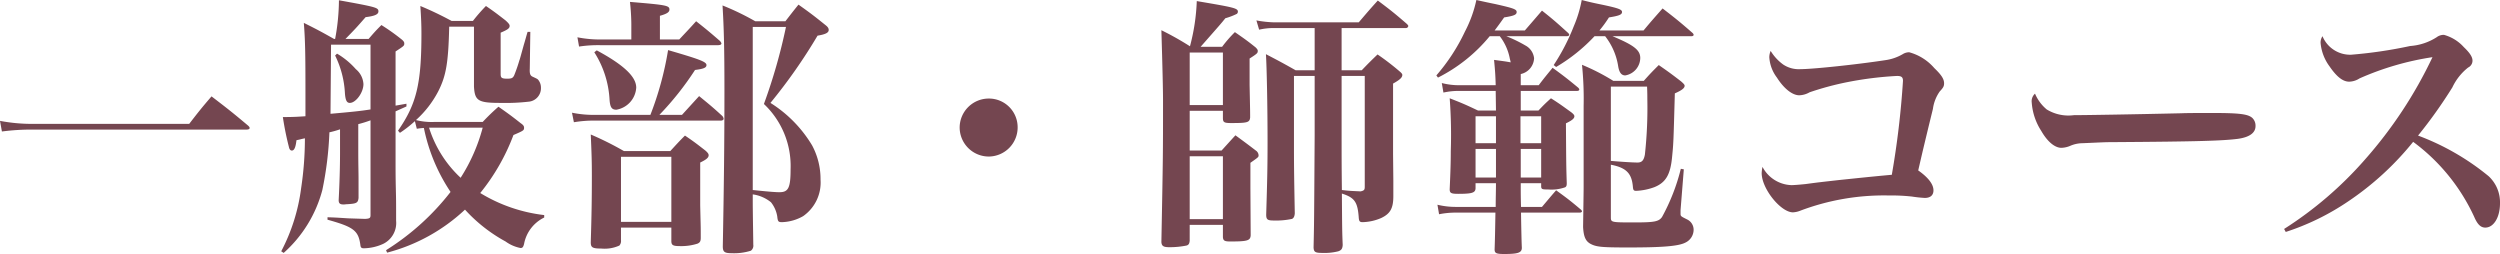 <svg xmlns="http://www.w3.org/2000/svg" width="183.66" height="18.66" viewBox="0 0 183.66 18.66">
  <path id="パス_28500" data-name="パス 28500" d="M-92.7-7.3a16.94,16.94,0,0,1,2.38-.14h15.58q.24,0,.24-.12c0-.04-.02-.08-.1-.16-1.14-.96-1.5-1.24-2.7-2.16-.74.86-.96,1.14-1.64,2.02H-90.32a12.676,12.676,0,0,1-2.52-.22Zm39.84,6.14a11.567,11.567,0,0,1-4.7-1.62,15.244,15.244,0,0,0,2.44-4.26c.74-.32.78-.34.78-.54,0-.12-.06-.2-.26-.34-.66-.52-.88-.68-1.62-1.2A15.333,15.333,0,0,0-57.38-8h-3.6a4.633,4.633,0,0,1-1.3-.14,7.492,7.492,0,0,0,1.64-2.12c.58-1.14.74-2.12.8-4.74h1.82v4.4c.06,1.04.3,1.2,1.94,1.2a15.077,15.077,0,0,0,2.16-.1.993.993,0,0,0,.82-1.02.891.891,0,0,0-.16-.52c-.08-.12-.1-.12-.44-.28-.18-.08-.24-.2-.22-.6l.04-2.7h-.2c-.1.32-.18.64-.28.96-.2.72-.3,1.1-.32,1.12a11.467,11.467,0,0,1-.38,1.1c-.1.22-.2.26-.52.26-.4,0-.48-.06-.48-.34v-3.04c.52-.22.66-.32.66-.5,0-.1-.08-.2-.3-.4-.62-.48-.8-.62-1.44-1.06a12.6,12.6,0,0,0-.96,1.1h-1.56a24.455,24.455,0,0,0-2.3-1.1c.06.88.08,1.44.08,2.02,0,3.7-.36,5.18-1.72,7.14l.14.16a8.852,8.852,0,0,0,1.1-.86l.14.56a5.2,5.2,0,0,1,.52-.06,13.1,13.1,0,0,0,1.96,4.7,18.253,18.253,0,0,1-4.74,4.28l.08.18a13.259,13.259,0,0,0,5.72-3.16A11.371,11.371,0,0,0-55.7.78a2.768,2.768,0,0,0,1.1.48c.14,0,.2-.06.26-.3A2.712,2.712,0,0,1-52.86-.98Zm-8.2-6.42h3.68A12.96,12.96,0,0,1-59-3.9a8.5,8.5,0,0,1-2.32-3.68Zm-7.16-5.3a7.069,7.069,0,0,1,.72,2.78c.04.52.14.7.36.7.44,0,1-.76,1-1.38a1.531,1.531,0,0,0-.56-1.1,5.674,5.674,0,0,0-1.38-1.14Zm1.7,5.04a8.889,8.889,0,0,0,.9-.28v6.96c0,.22-.06.26-.4.28l-1.24-.04c-.94-.06-.94-.06-1.52-.08v.18c1.94.54,2.28.8,2.42,1.9.02.14.08.2.24.2A3.529,3.529,0,0,0-64.7.96a1.705,1.705,0,0,0,.96-1.7c0-1.44,0-1.52-.02-2.34-.02-.86-.02-1.48-.02-1.74V-8.78l.8-.36v-.2l-.8.14v-3.98c.64-.42.64-.42.64-.6,0-.1-.08-.2-.24-.32a15.429,15.429,0,0,0-1.44-1.02c-.44.44-.56.58-.94,1.02h-1.7c.76-.78.76-.78,1.48-1.6.66-.08.94-.2.94-.42,0-.28-.14-.32-2.9-.82a15.875,15.875,0,0,1-.28,2.84h-.08c-.92-.52-1.22-.68-2.22-1.18.1,1.24.12,2.24.12,5.14v1.72c-.6.04-.9.06-1.66.06a21.6,21.6,0,0,0,.44,2.18c.04.2.12.28.22.28.18,0,.28-.24.34-.76.3-.06.32-.08.62-.14a24.521,24.521,0,0,1-.28,3.68A13.713,13.713,0,0,1-72.18,1.5l.18.12A9.4,9.4,0,0,0-69.16-3a25.415,25.415,0,0,0,.52-4.24,6.65,6.65,0,0,0,.78-.22V-5.7c0,1.02-.04,2.32-.1,3.44,0,.24.1.32.34.32h.06c.06,0,.16-.02.26-.02.66-.04.76-.1.8-.46V-3.78c0-.5-.02-1.16-.02-1.98Zm-2-5.84h2.9v4.76c-.76.12-1.36.18-2.94.32Zm24.16-.38V-15.8c.5-.14.7-.26.7-.46,0-.3-.26-.34-2.9-.56a15.97,15.97,0,0,1,.1,1.6v1.16H-48.7a8.476,8.476,0,0,1-1.72-.16l.12.68a9.361,9.361,0,0,1,1.6-.1h8.58c.18,0,.28-.04.28-.14a.538.538,0,0,0-.12-.18c-.74-.64-.98-.84-1.74-1.44-.52.58-.7.76-1.24,1.34Zm-.04,5.54a21.826,21.826,0,0,0,2.62-3.3c.62-.08.84-.16.84-.36,0-.24-.48-.42-2.82-1.1a23.5,23.5,0,0,1-1.3,4.76h-4.1a8.036,8.036,0,0,1-1.66-.16l.14.7A8.8,8.8,0,0,1-49.1-8.1h9.22c.12,0,.2-.06.2-.14a.382.382,0,0,0-.14-.24c-.68-.62-.9-.8-1.66-1.42l-1.26,1.38Zm-4.78-4.6a7.172,7.172,0,0,1,1.12,3.48c.04.56.16.74.5.74a1.752,1.752,0,0,0,1.46-1.62c0-.8-.9-1.66-2.9-2.74ZM-47.22-.24h3.7V.74c0,.32.12.38.66.38A3.922,3.922,0,0,0-41.6.94c.18-.08.24-.18.24-.42,0-.72,0-.76-.02-1.52-.02-.86-.02-.86-.02-.96V-5.02c.46-.22.62-.36.62-.54,0-.1-.08-.2-.24-.34-.62-.48-.82-.64-1.5-1.1-.46.46-.6.62-1.08,1.14H-47a23.132,23.132,0,0,0-2.44-1.22c.06,1.42.08,1.9.08,3.04,0,1.74-.02,2.88-.08,4.88,0,.38.12.46.78.46a2.622,2.622,0,0,0,1.32-.22.5.5,0,0,0,.12-.4Zm0-5.2h3.7V-.66h-3.7Zm9.68,2.76a2.71,2.71,0,0,1,1.34.58,2.247,2.247,0,0,1,.46,1.04c.04.38.08.42.36.42a3.324,3.324,0,0,0,1.54-.44,3.006,3.006,0,0,0,1.28-2.68,5.225,5.225,0,0,0-.62-2.52A9.369,9.369,0,0,0-36.24-9.4a39.416,39.416,0,0,0,3.46-4.94c.6-.1.82-.22.82-.42,0-.12-.06-.22-.24-.36-.82-.66-1.08-.86-1.98-1.5-.42.52-.54.68-.96,1.22h-2.22a18.993,18.993,0,0,0-2.4-1.16c.1,1.68.14,3.16.14,6.28,0,3.86-.04,7.04-.12,11.42,0,.4.12.5.64.5a4.146,4.146,0,0,0,1.42-.18.461.461,0,0,0,.18-.44c-.04-2.76-.04-2.82-.04-3.34Zm0-12.3h2.44a40.582,40.582,0,0,1-1.62,5.66,6.255,6.255,0,0,1,1.96,4.78c0,1.38-.16,1.7-.82,1.7-.3,0-.8-.04-1.96-.16ZM-20.2-9.72A2.138,2.138,0,0,0-22.34-7.6,2.142,2.142,0,0,0-20.2-5.46,2.138,2.138,0,0,0-18.08-7.6,2.108,2.108,0,0,0-20.2-9.72Zm15.56-3.8c1.48-1.68,1.48-1.68,1.82-2.1a4.872,4.872,0,0,0,.84-.32.208.208,0,0,0,.08-.16c0-.26-.3-.32-3.02-.78a14.873,14.873,0,0,1-.5,3.32,21.666,21.666,0,0,0-2.1-1.18q.12,4.05.12,5.1c0,4.1,0,4.1-.12,10.46.02.3.16.38.58.38a6.2,6.2,0,0,0,1.26-.12c.16-.04.22-.14.24-.36V-.44H-3v.9c.02.26.12.32.54.32C-1.2.78-.98.72-.96.32L-.98-3.14V-5c.6-.42.6-.42.6-.56a.445.445,0,0,0-.2-.34c-.6-.46-.82-.62-1.5-1.12-.46.5-.6.66-1.02,1.12H-5.44V-8.82H-3v.52c0,.32.08.38.6.38,1.2,0,1.36-.04,1.4-.4,0-.46,0-.46-.04-2.4v-1.94c.56-.36.6-.4.6-.56,0-.08-.04-.14-.16-.26-.6-.48-.8-.62-1.52-1.12a9.311,9.311,0,0,0-.94,1.08Zm-.8,4.28V-13.1H-3v3.86Zm0,3.76H-3V-.86H-5.44ZM5.72-14.9h4.74a.172.172,0,0,0,.16-.16c0-.02-.04-.06-.08-.12-.9-.78-1.2-1.02-2.16-1.74-.62.68-.8.9-1.4,1.6H.7a8.36,8.36,0,0,1-1.24-.14l.2.68A4.81,4.81,0,0,1,.7-14.9H3.74v3.1H2.34c-.92-.52-1.22-.68-2.18-1.18.06.88.12,3.84.12,6.46C.28-4.86.26-3.78.18-1.2c0,.38.1.44.58.44A5.549,5.549,0,0,0,2.08-.88c.12-.06.18-.18.2-.4-.06-3.24-.06-3.64-.06-5.34v-4.76H3.74V-7C3.7-.54,3.7-.54,3.66,1.22c.02.34.12.4.66.4A4.078,4.078,0,0,0,5.48,1.5c.22-.08.3-.18.32-.46C5.76.02,5.76.02,5.74-2.74c.94.3,1.16.62,1.24,1.78.02.26.08.32.28.32a3.624,3.624,0,0,0,1.36-.3c.68-.32.9-.72.9-1.62V-3.68L9.5-5.64v-5.18c.5-.28.68-.44.68-.64q0-.09-.18-.24a18.571,18.571,0,0,0-1.64-1.26c-.52.5-.68.66-1.16,1.16H5.72Zm0,3.52h1.7v8.14c0,.22-.04.28-.3.34-.86-.04-.86-.04-1.38-.1-.02-1.8-.02-2.44-.02-4.1Zm13.16.68v-.82a1.241,1.241,0,0,0,.98-1.16,1.207,1.207,0,0,0-.64-.94,10.243,10.243,0,0,0-1.4-.68h4.44c.1,0,.18-.04.18-.1,0-.04-.02-.08-.08-.14-.82-.74-1.06-.96-1.92-1.64-.74.86-.74.86-1.26,1.46H16.96c.24-.32.36-.48.7-.96.74-.12.92-.2.92-.4s-.24-.28-1.56-.58c-.3-.06-.78-.16-1.4-.3a9.082,9.082,0,0,1-.84,2.32,13.925,13.925,0,0,1-2.1,3.22l.12.16a11.765,11.765,0,0,0,3.8-3.04h.74a3.878,3.878,0,0,1,.74,1.66,2.609,2.609,0,0,1,.06.26c-.44-.08-.64-.1-1.22-.18.08.84.1,1.16.12,1.86H14.38a5.024,5.024,0,0,1-1.3-.16l.12.7a5.1,5.1,0,0,1,1.18-.12h2.66l.02,1.44H15.74c-.88-.42-1.16-.54-2.08-.9a36.254,36.254,0,0,1,.08,3.9c0,.74-.02,1.44-.08,2.78,0,.28.1.34.62.34,1.04,0,1.26-.08,1.28-.4V-3.5h1.5c0,.56-.02,1.14-.02,1.74H14.16a5.679,5.679,0,0,1-1.4-.16l.12.7a6.055,6.055,0,0,1,1.28-.12h2.86q-.03,1.95-.06,2.7c0,.28.12.34.7.34,1.04,0,1.3-.1,1.3-.46q-.03-.66-.06-2.58h4.3c.1,0,.18-.04.18-.1,0-.02-.02-.06-.08-.12-.78-.66-1.02-.84-1.82-1.42-.44.5-.58.68-1.04,1.22H18.9c-.02-.74-.02-1.14-.02-1.22V-3.5h1.5v.26c.02.18.08.2.52.2a3.029,3.029,0,0,0,1.24-.16c.1-.06.12-.14.12-.3-.04-1.32-.04-1.32-.06-4.4.46-.22.62-.36.62-.52,0-.08-.06-.16-.24-.3-.64-.46-.82-.6-1.48-1.02-.42.38-.54.5-.92.9h-1.3v-1.44H23c.12,0,.18-.04.18-.1,0-.04-.02-.08-.08-.14-.8-.66-1.06-.86-1.88-1.46-.44.54-.58.7-1.02,1.28Zm0,6.78v-2.1h1.5v2.1Zm-1.82,0h-1.5v-2.1h1.5Zm1.8-2.52V-8.42h1.52v1.98Zm-3.3,0V-8.42h1.5v1.98Zm9.1-8.28a9.32,9.32,0,0,0,.7-.96c.74-.12.96-.2.96-.4,0-.18-.24-.28-1.58-.56-.3-.06-.78-.16-1.38-.32a8.985,8.985,0,0,1-.58,1.92,15.192,15.192,0,0,1-1.48,2.86l.18.14A12.6,12.6,0,0,0,24.3-14.3h.78a4.745,4.745,0,0,1,.96,2.22c.08.46.24.66.52.66a1.317,1.317,0,0,0,1.1-1.28c0-.58-.46-.94-2.04-1.6h5.8c.1,0,.16-.04.16-.1,0-.04-.02-.08-.08-.14-.94-.82-1.24-1.06-2.2-1.8-.6.68-.8.9-1.4,1.62Zm.84,9.86c1.14.22,1.54.64,1.62,1.64.02.22.06.28.24.28a4.345,4.345,0,0,0,1.36-.28c.82-.34,1.16-.92,1.28-2.22.1-1.02.1-1.02.2-4.66.5-.22.72-.38.72-.56,0-.08-.08-.16-.26-.32-.7-.54-.92-.7-1.64-1.2-.48.48-.64.64-1.1,1.16H25.68a15.518,15.518,0,0,0-2.3-1.18,24.67,24.67,0,0,1,.12,3.02v5.9c0,.28,0,.28-.04,3,.04.7.18,1.02.52,1.22.44.24.8.28,2.82.28,2.56,0,3.68-.1,4.18-.36a1.048,1.048,0,0,0,.6-.94.836.836,0,0,0-.48-.76c-.48-.24-.48-.24-.48-.44v-.24l.24-3-.22-.04a14.61,14.61,0,0,1-1.38,3.54c-.24.34-.56.4-2,.4-1.76,0-1.76,0-1.76-.4Zm2.66-5.74c.02.4.02.74.02.92A31.509,31.509,0,0,1,28-5.6c-.08.42-.22.58-.54.58-.38,0-1.28-.06-1.96-.12V-10.6Zm9.08-2.62a1.192,1.192,0,0,0-.1.46,2.746,2.746,0,0,0,.56,1.5c.52.82,1.14,1.3,1.64,1.3a1.622,1.622,0,0,0,.76-.22,21.527,21.527,0,0,1,2.74-.74,25.578,25.578,0,0,1,3.68-.46c.32,0,.44.08.44.36a63.324,63.324,0,0,1-.82,6.9c-1.56.14-2.84.28-3.82.38-1.6.18-1.6.18-2.5.3-.38.04-.84.08-1.06.08A2.493,2.493,0,0,1,36.64-4.7a2.613,2.613,0,0,0-.06.46c0,1.14,1.4,2.88,2.3,2.88a1.7,1.7,0,0,0,.48-.1A17.406,17.406,0,0,1,45.92-2.6a14.043,14.043,0,0,1,1.7.08,9.382,9.382,0,0,0,.94.1c.42,0,.64-.2.64-.56,0-.44-.38-.94-1.12-1.46.08-.34.18-.78.32-1.38.54-2.26.58-2.4.76-3.14a2.884,2.884,0,0,1,.5-1.28c.26-.28.32-.38.32-.6,0-.32-.2-.62-.72-1.12a3.725,3.725,0,0,0-1.84-1.16.885.885,0,0,0-.48.14,3.477,3.477,0,0,1-1.28.44c-2.08.32-5.32.66-6.22.66a2.067,2.067,0,0,1-1.28-.34A3.433,3.433,0,0,1,37.24-13.22Zm19.42,3.14a.746.746,0,0,0-.24.66,4.395,4.395,0,0,0,.7,2.08c.46.8,1,1.24,1.48,1.24a1.8,1.8,0,0,0,.68-.16,2.33,2.33,0,0,1,.88-.18c1.46-.06,1.56-.08,2.48-.08,6.04-.04,7.8-.1,8.92-.24.86-.12,1.3-.44,1.3-.94a.783.783,0,0,0-.24-.6c-.32-.28-.94-.36-2.94-.36-.6,0-1.9,0-2.24.02-3.46.08-7.12.14-7.92.14a3.053,3.053,0,0,1-2-.42A3.059,3.059,0,0,1,56.66-10.08ZM75.08.08a18.1,18.1,0,0,0,4.58-2.24,21.515,21.515,0,0,0,4.78-4.38,14.226,14.226,0,0,1,4.48,5.5c.24.56.48.8.82.8.62,0,1.08-.76,1.08-1.78a2.617,2.617,0,0,0-.84-2A18.176,18.176,0,0,0,84.8-7a35.2,35.2,0,0,0,2.52-3.54A4.057,4.057,0,0,1,88.48-12a.561.561,0,0,0,.32-.5c0-.28-.2-.58-.64-1a3.037,3.037,0,0,0-1.46-.9.872.872,0,0,0-.54.18,4.156,4.156,0,0,1-1.94.64,33.386,33.386,0,0,1-4.34.64,2.2,2.2,0,0,1-2.1-1.36.832.832,0,0,0-.14.5,3.393,3.393,0,0,0,.66,1.72c.52.76.98,1.12,1.44,1.12a1.455,1.455,0,0,0,.76-.24,20.864,20.864,0,0,1,5.36-1.56A31.978,31.978,0,0,1,80.9-5.24a27.476,27.476,0,0,1-5.94,5.1Z" transform="translate(92.84 16.96)" fill="#744650"/>
</svg>
